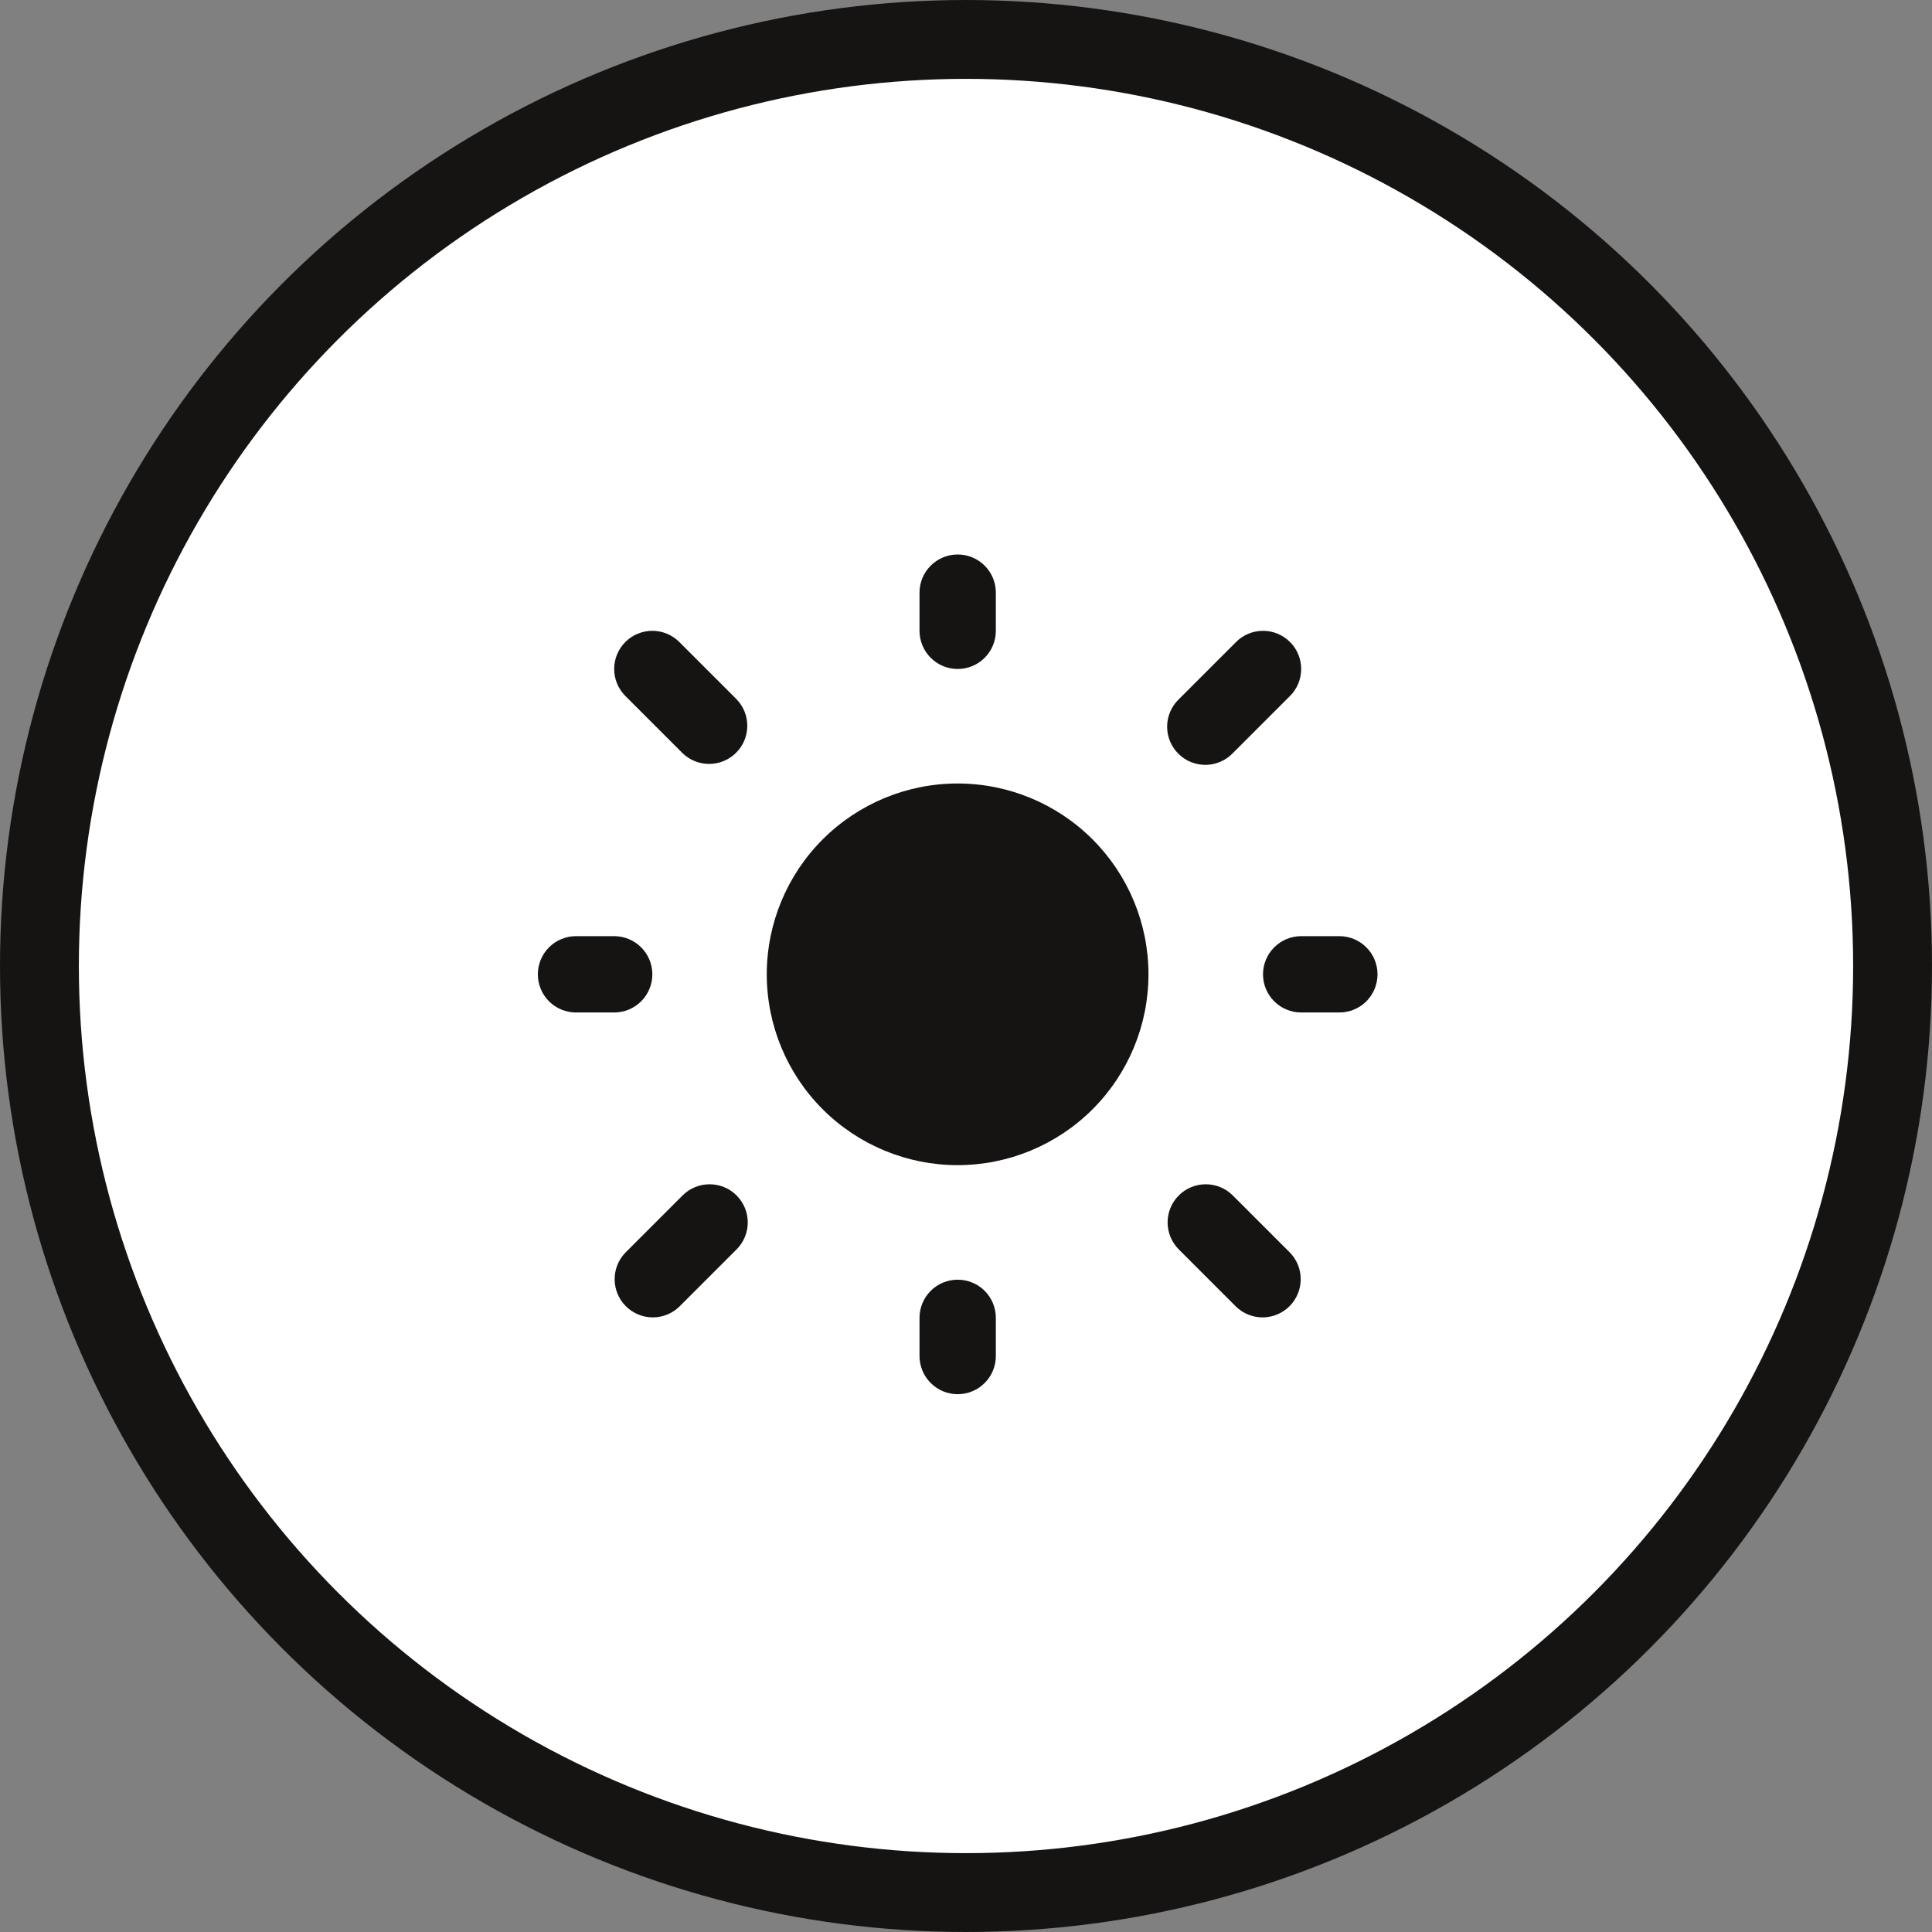 <svg width="32" height="32" viewBox="0 0 49 49" fill="none" xmlns="http://www.w3.org/2000/svg">
<rect x="0" y="0" width="49" height="49" fill="#808080" stroke="none"/>
<circle cx="24.5" cy="24.5" r="23.5" fill="white" stroke="#161313" stroke-width="2"/>
<path d="M24.287 19.871C23.004 19.871 21.773 20.381 20.865 21.289C19.957 22.196 19.447 23.428 19.447 24.711C19.447 25.995 19.957 27.226 20.865 28.134C21.773 29.041 23.004 29.551 24.287 29.551C25.571 29.551 26.802 29.041 27.71 28.134C28.618 27.226 29.128 25.995 29.128 24.711C29.128 23.428 28.618 22.196 27.71 21.289C26.802 20.381 25.571 19.871 24.287 19.871Z" fill="#161313"/>
<path fill-rule="evenodd" clip-rule="evenodd" d="M24.289 14.063C24.546 14.063 24.792 14.165 24.974 14.346C25.155 14.528 25.257 14.774 25.257 15.031V15.999C25.257 16.256 25.155 16.502 24.974 16.683C24.792 16.865 24.546 16.967 24.289 16.967C24.032 16.967 23.786 16.865 23.605 16.683C23.423 16.502 23.321 16.256 23.321 15.999V15.031C23.321 14.774 23.423 14.528 23.605 14.346C23.786 14.165 24.032 14.063 24.289 14.063ZM15.86 16.283C16.042 16.101 16.288 15.999 16.545 15.999C16.801 15.999 17.048 16.101 17.229 16.283L18.681 17.735C18.858 17.917 18.955 18.162 18.953 18.416C18.951 18.669 18.849 18.912 18.669 19.092C18.49 19.271 18.247 19.373 17.993 19.375C17.739 19.377 17.495 19.28 17.312 19.103L15.86 17.651C15.679 17.47 15.577 17.224 15.577 16.967C15.577 16.71 15.679 16.464 15.86 16.283ZM32.718 16.283C32.899 16.464 33.001 16.71 33.001 16.967C33.001 17.224 32.899 17.47 32.718 17.651L31.266 19.103C31.176 19.196 31.07 19.27 30.951 19.32C30.833 19.371 30.706 19.398 30.578 19.399C30.449 19.4 30.322 19.375 30.203 19.327C30.084 19.278 29.976 19.206 29.885 19.115C29.794 19.024 29.722 18.916 29.673 18.797C29.625 18.678 29.6 18.551 29.601 18.422C29.602 18.294 29.629 18.167 29.68 18.049C29.731 17.931 29.804 17.824 29.897 17.735L31.349 16.283C31.53 16.101 31.776 15.999 32.033 15.999C32.29 15.999 32.536 16.101 32.718 16.283ZM13.641 24.711C13.641 24.454 13.743 24.208 13.924 24.027C14.106 23.845 14.352 23.743 14.609 23.743H15.577C15.833 23.743 16.08 23.845 16.261 24.027C16.443 24.208 16.545 24.454 16.545 24.711C16.545 24.968 16.443 25.214 16.261 25.396C16.08 25.577 15.833 25.679 15.577 25.679H14.609C14.352 25.679 14.106 25.577 13.924 25.396C13.743 25.214 13.641 24.968 13.641 24.711ZM32.033 24.711C32.033 24.454 32.135 24.208 32.317 24.027C32.498 23.845 32.745 23.743 33.001 23.743H33.969C34.226 23.743 34.472 23.845 34.654 24.027C34.835 24.208 34.937 24.454 34.937 24.711C34.937 24.968 34.835 25.214 34.654 25.396C34.472 25.577 34.226 25.679 33.969 25.679H33.001C32.745 25.679 32.498 25.577 32.317 25.396C32.135 25.214 32.033 24.968 32.033 24.711ZM18.681 30.319C18.863 30.501 18.965 30.747 18.965 31.003C18.965 31.26 18.863 31.506 18.681 31.688L17.229 33.14C17.047 33.316 16.802 33.414 16.548 33.412C16.294 33.409 16.052 33.308 15.872 33.128C15.693 32.949 15.591 32.706 15.589 32.452C15.586 32.198 15.684 31.954 15.86 31.771L17.312 30.319C17.494 30.137 17.74 30.036 17.997 30.036C18.253 30.036 18.5 30.137 18.681 30.319ZM29.897 30.319C30.078 30.137 30.325 30.036 30.581 30.036C30.838 30.036 31.084 30.137 31.266 30.319L32.718 31.771C32.894 31.954 32.992 32.198 32.989 32.452C32.987 32.706 32.885 32.949 32.706 33.128C32.526 33.308 32.284 33.409 32.03 33.412C31.776 33.414 31.531 33.316 31.349 33.14L29.897 31.688C29.715 31.506 29.613 31.26 29.613 31.003C29.613 30.747 29.715 30.501 29.897 30.319ZM24.289 32.456C24.546 32.456 24.792 32.557 24.974 32.739C25.155 32.92 25.257 33.167 25.257 33.423V34.392C25.257 34.648 25.155 34.895 24.974 35.076C24.792 35.258 24.546 35.36 24.289 35.36C24.032 35.36 23.786 35.258 23.605 35.076C23.423 34.895 23.321 34.648 23.321 34.392V33.423C23.321 33.167 23.423 32.92 23.605 32.739C23.786 32.557 24.032 32.456 24.289 32.456Z" fill="#161313"/>
</svg>
